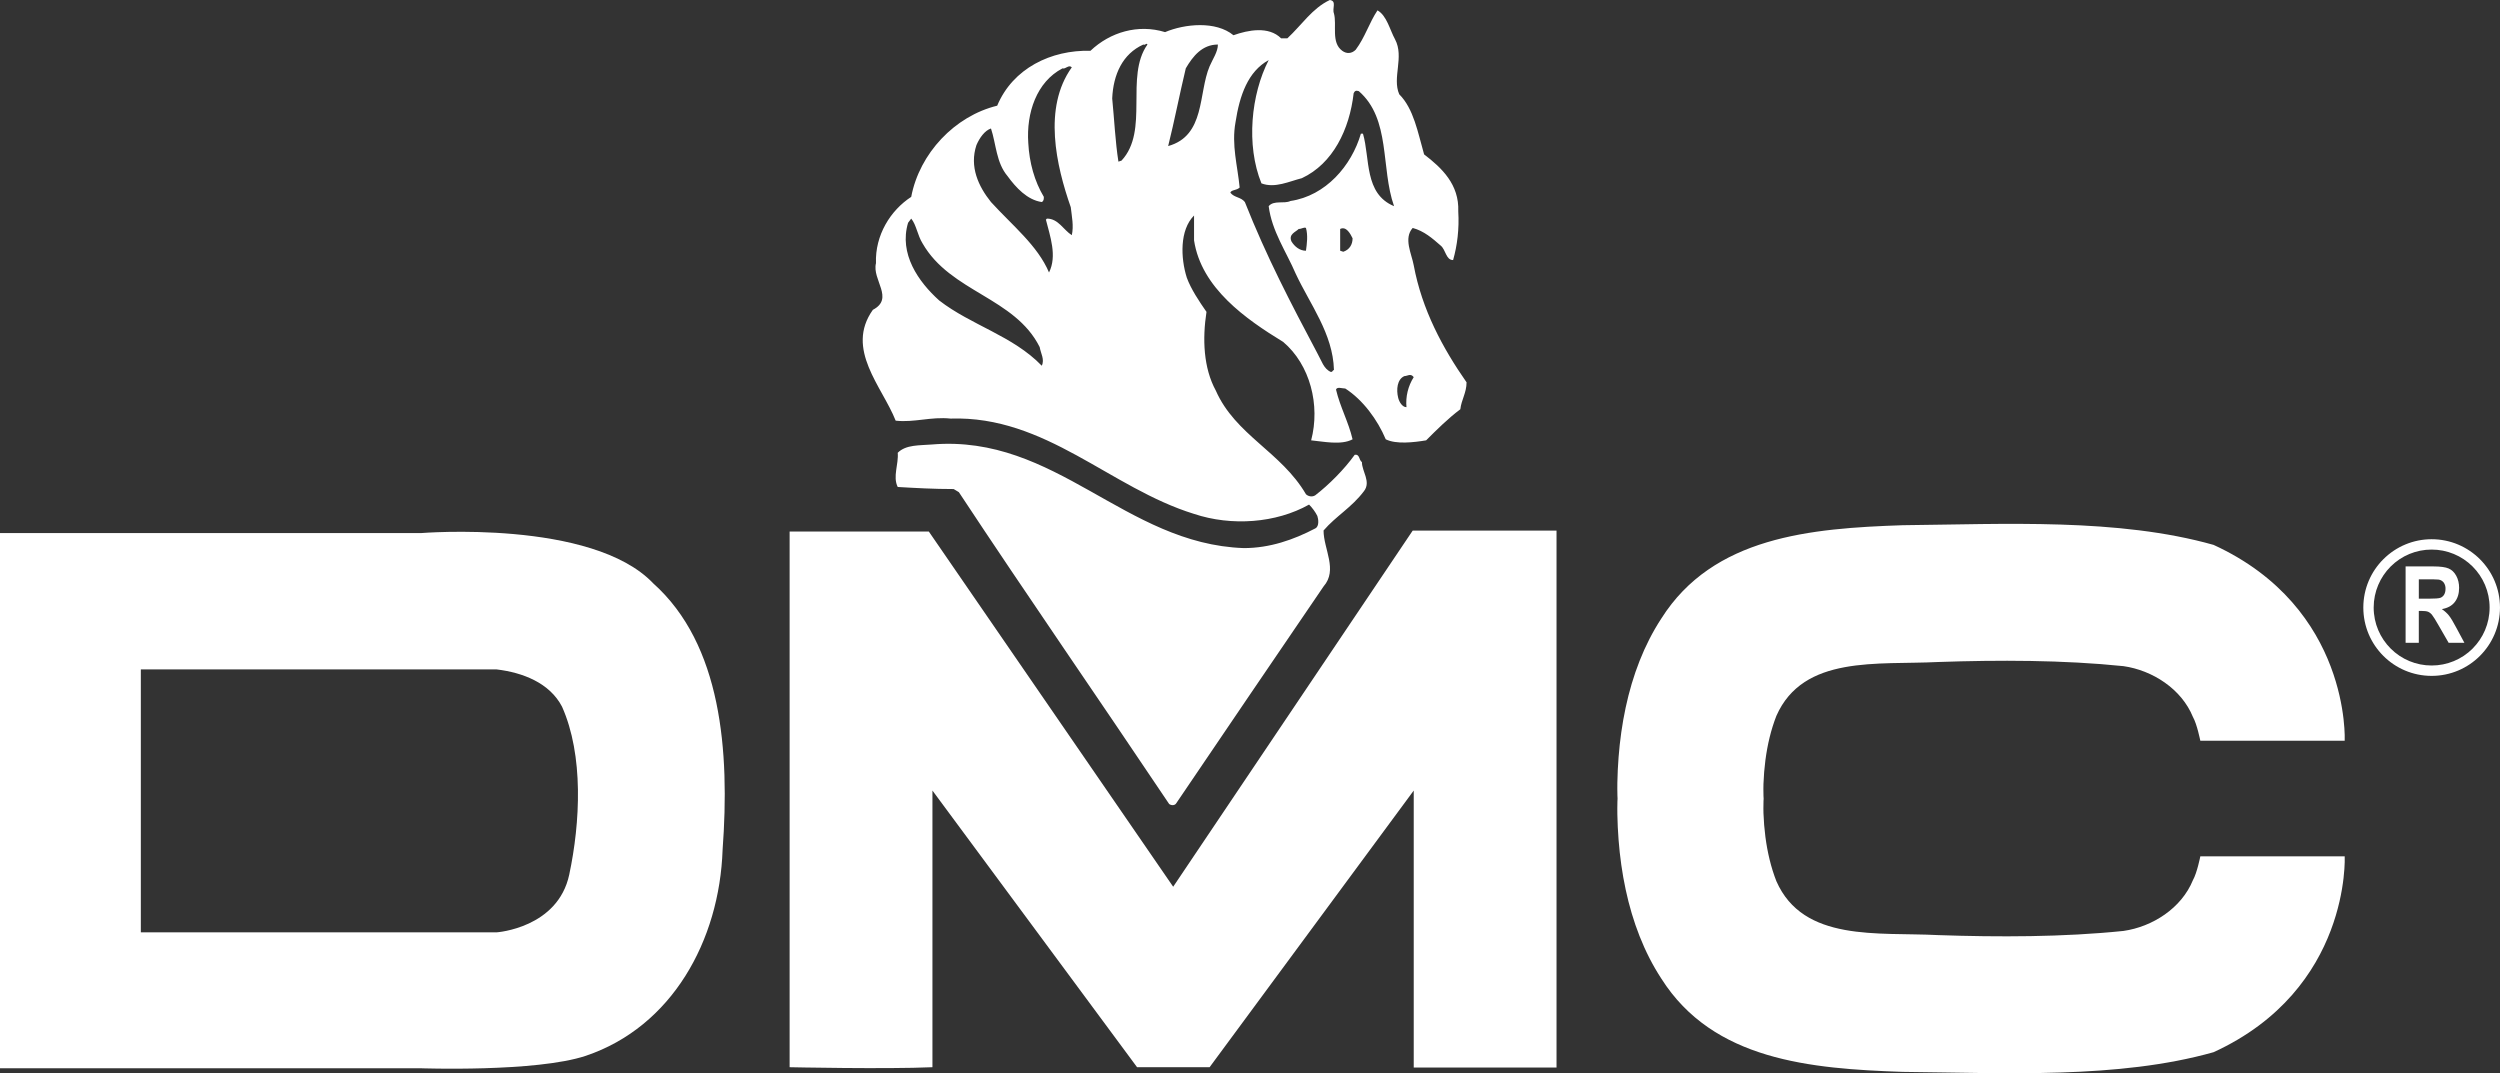 <svg xmlns="http://www.w3.org/2000/svg" id="Layer_2" data-name="Layer 2" viewBox="0 0 2279.44 978.53"><rect x="0" y="0" width="2279.44" height="978.53" fill="#333333" stroke="none"/><defs><style>      .cls-1 {        fill-rule: evenodd;      }      .cls-1, .cls-2 {        fill: #fff;      }    </style></defs><g id="Layer_1" data-name="Layer 1"><path class="cls-1" d="M866.72,381.65c86.91-2.83,145.48,63.29,222,86.92,34.02,11.34,74.64,8.5,104.86-8.51,2.84,2.84,5.68,6.61,7.55,10.39.96,2.84,1.89,9.45-1.88,11.34-19.83,10.39-41.57,17.95-65.17,17.95-108.65-3.79-171.01-103.93-284.38-94.47-11.34.95-23.62,0-31.18,7.56.95,10.39-4.72,21.72,0,31.18,16.07.95,33.07,1.89,51.02,1.89l4.72,2.84c62.35,94.48,128.48,189.9,191.77,284.36,2.83,1.88,5.68.93,6.61-.96,45.36-67.05,89.74-132.25,134.15-197.44,13.23-15.12,0-34.02,0-51.01,11.35-13.23,25.51-20.79,36.86-35.9,6.61-8.51-1.89-17.95-1.89-26.46-2.84-1.89-1.88-7.56-6.61-6.61-9.45,13.23-23.6,27.39-35.9,36.85-2.84,1.89-6.61.95-8.51-.95-22.67-38.73-64.24-53.85-82.18-94.47-11.35-20.78-12.28-47.24-8.51-71.8-6.61-9.45-14.16-20.78-17.95-31.18-5.67-17.95-6.61-43.46,6.61-56.68v22.67c6.61,43.46,47.24,71.8,81.26,92.58,24.55,20.79,33.99,57.62,25.51,89.75,10.39.95,27.38,4.72,37.77-.95-3.77-16.06-11.32-29.29-15.1-45.34.93-2.84,5.65-.95,8.48-.95,16.06,10.39,29.31,28.35,36.86,46.29,9.45,4.72,25.51,2.83,36.83.95,9.45-9.45,19.86-19.84,31.18-28.34.93-8.51,5.68-15.11,5.68-24.56-21.74-31.18-40.63-66.13-48.18-106.75-1.89-10.39-9.45-24.56-.93-34.01,10.39,2.84,17.94,9.45,25.49,16.06,4.73,3.77,4.73,13.23,11.35,13.23,3.77-13.23,5.68-28.35,4.71-44.4.96-24.58-15.1-39.69-31.15-51.96-5.68-19.84-9.45-41.58-22.67-54.8-6.61-15.12,4.71-34.01-3.8-50.06-4.71-8.5-7.55-21.74-16.03-26.46-7.57,11.34-11.35,24.56-19.86,35.91-3.77,3.77-8.48,3.77-12.28.95-10.39-7.56-4.71-23.62-7.55-34.02-1.88-4.72,2.84-11.34-3.77-12.28-16.06,7.56-25.51,22.68-38.73,34.95h-5.68c-11.32-11.34-30.22-7.55-43.45-2.83-16.06-13.24-44.41-10.4-62.36-2.84-24.56-7.56-50.08,0-68.03,17.02-35.9-.95-70.85,16.06-85.03,50.06-38.73,9.44-70.85,43.46-78.4,83.14-18.9,12.28-33.06,34.95-32.13,60.47-3.79,15.12,17,32.13-2.83,42.51-25.51,35.89,8.5,69.91,20.79,101.07,16.98,1.88,32.1-3.79,50.05-1.91h0ZM1280.49,342.92c2.84,0,5.68-2.84,8.51.95-5.16,8.15-7.49,17.78-6.61,27.39-3.77,0-6.61-4.72-7.55-8.5-1.89-7.56-.95-17,5.65-19.84h0ZM1224.77,229.55l-2.84-.95v-19.84c5.68-2.83,9.45,4.73,11.32,8.51,0,5.67-2.81,10.39-8.48,12.28ZM1130.28,170.98c-1.88-19.84-7.55-38.73-3.77-59.52,3.77-24.56,11.35-46.29,30.25-56.68-16.06,31.17-20.8,77.47-6.61,112.41,12.26,4.72,25.49-1.89,36.83-4.72,28.35-13.23,43.47-44.4,47.25-77.47.93-1.89,1.88-2.84,4.71-1.89,29.29,25.51,19.83,69.91,32.13,104.87-27.38-11.35-21.74-43.46-28.35-66.13h-1.88c-8.51,29.29-32.13,56.69-64.24,61.41-5.68,2.83-15.12-.95-19.83,4.72,2.81,22.67,16.06,41.57,24.55,61.4,13.23,28.35,34.02,54.8,34.95,87.86-1.88.95-.93,1.89-2.84,1.89-6.61-2.84-8.48-10.4-12.28-17.02-24.55-46.29-46.28-87.86-66.12-137.93-3.77-4.72-9.45-3.77-13.24-8.5.96-2.81,5.68-1.87,8.51-4.71h0ZM1190.75,228.62c-5.68,0-10.39-3.79-13.23-8.51-2.84-6.61,3.77-8.5,6.61-11.35,2.84,0,4.73-1.88,6.61-.93,1.89,6.61.93,14.16,0,20.79h0ZM1081.16,62.33c6.61-11.34,15.12-21.72,29.29-21.72,0,6.61-4.72,13.23-7.56,19.84-10.39,24.56-3.77,63.29-37.79,72.73,5.68-22.67,10.4-47.22,16.07-70.85h0ZM1042.43,40.62c1.89.95,2.83-1.89,3.77,0-20.78,29.29,1.89,78.4-23.62,105.81l-2.83.95c-2.84-17.95-3.79-38.73-5.67-57.62.95-21.75,9.44-40.63,28.34-49.13h0ZM890.32,132.25c2.84-6.61,7.56-13.23,13.23-15.11,4.72,14.16,4.72,31.17,15.12,43.45,7.56,10.39,17.95,21.72,31.18,23.62,1.89-.93,1.89-2.83,1.89-4.72-8.5-14.16-13.23-31.18-14.18-49.12-1.89-27.39,7.56-55.74,31.18-68.03,2.83.95,5.67-3.77,8.51-.95-26.46,36.85-14.18,89.75-.95,127.53.95,8.51,2.84,17.02.95,25.51-7.56-4.72-12.28-15.12-22.67-15.12l-.95.95c3.79,15.12,10.4,33.06,2.84,48.18-10.4-24.56-33.07-42.5-52.92-64.24-11.35-14.16-19.84-32.13-13.24-51.96h0ZM827.98,203.11l2.84-3.79c4.72,5.67,5.67,15.12,10.39,22.67,25.51,44.41,84.07,49.13,106.75,94.47.93,5.67,4.72,11.34,1.89,17-26.46-27.39-64.25-36.83-93.54-59.52-18.9-16.99-36.83-42.5-28.34-70.84h0ZM1608.03,736.75c-1.39-29.21,1.83-58.97,11.62-84.03,24.55-55.73,92.59-46.3,147.38-49.12,54.8-1.89,114.29-1.89,169.09,3.77,26.45,3.77,52.92,20.78,63.31,46.28,3.77,6.61,6.76,21.74,6.76,21.74l131.64-.03s5.77-121.03-119.52-178.54c-86.91-24.56-190.85-18.9-283.44-17.95-84.07,2.84-172.89,10.4-220.11,85.06-31.44,48.03-42.02,111.01-39.92,172.94v-17.56c-2.1,61.96,8.48,124.91,39.92,172.96,47.25,74.63,136.03,82.2,220.14,85.04,92.59.93,196.49,6.61,283.42-17.96,125.29-57.51,119.52-178.57,119.52-178.57h-131.64s-2.98,15.12-6.76,21.74c-10.39,25.51-36.83,42.5-63.31,46.28-54.8,5.68-114.29,5.68-169.09,3.8-54.8-2.84-122.81,6.61-147.38-49.14-9.81-25.06-13.02-54.8-11.62-84.03v17.33h0Z"></path><path class="cls-1" d="M1419.22,483.77h-131.14l-218.4,324.75-222.81-323.89h-126.91v488.43s87.7,1.88,130.22,0v-252.25l186.58,252.25h66.13l186.12-252.25v252.56h130.2v-489.6ZM595.57,531.86c-55.73-58.57-211.76-45.81-211.76-45.81H0v487.95h383.01s105.81,3.77,151.15-11.35c78.4-26.45,121.86-104.85,124.7-187.98,6.61-89.75-.93-187.08-63.29-242.81h0ZM519.05,797.34c-10.39,48.9-66.13,52.74-66.13,52.74H128.41v-239.71h324.5c23.62,2.84,48.18,12.2,59.52,33.92,19.83,44.41,16.68,105.73,6.61,153.06Z"></path><path class="cls-2" d="M2217.1,606.79c14.02.03,27.48-5.53,37.39-15.45v-.03c9.55-9.55,15.47-22.77,15.47-37.37s-5.93-27.82-15.47-37.38c-9.91-9.93-23.37-15.49-37.39-15.47-14.02-.02-27.46,5.54-37.37,15.46h0c-9.55,9.57-15.47,22.8-15.47,37.39s5.93,27.82,15.47,37.37c9.9,9.93,23.35,15.5,37.37,15.47ZM2261.16,598.01c-11.27,11.27-26.85,18.24-44.05,18.24s-32.77-6.96-44.05-18.24-18.24-26.85-18.24-44.05,6.96-32.79,18.24-44.06h.03c11.67-11.7,27.51-18.26,44.03-18.25,17.2,0,32.77,6.98,44.05,18.25,11.27,11.27,18.26,26.86,18.26,44.06s-7,32.76-18.27,44.05h0Z"></path><path class="cls-1" d="M2193.37,586.08v-69.63h25.36c6.38,0,11,.64,13.88,1.88s5.21,3.48,6.94,6.67c1.75,3.22,2.61,6.86,2.61,10.99,0,5.21-1.32,9.55-3.96,12.94-2.61,3.4-6.56,5.55-11.8,6.43,2.61,1.78,4.76,3.72,6.46,5.85,1.7,2.1,3.98,5.88,6.83,11.3l7.29,13.58h-14.38l-8.72-15.15c-3.09-5.42-5.21-8.85-6.36-10.23-.94-1.26-2.19-2.26-3.62-2.92-1.27-.51-3.29-.77-6.06-.77h-2.44v29.05h-12.04s0,.01,0,.01ZM2205.43,545.87h8.9c5.77,0,9.4-.26,10.84-.83,1.41-.56,2.56-1.54,3.37-2.94s1.22-3.14,1.22-5.21c.1-2.02-.46-4.01-1.6-5.68-1.12-1.46-2.75-2.44-4.57-2.75-2.93-.2-5.86-.28-8.79-.22h-9.38v17.64h0Z"></path></g></svg>